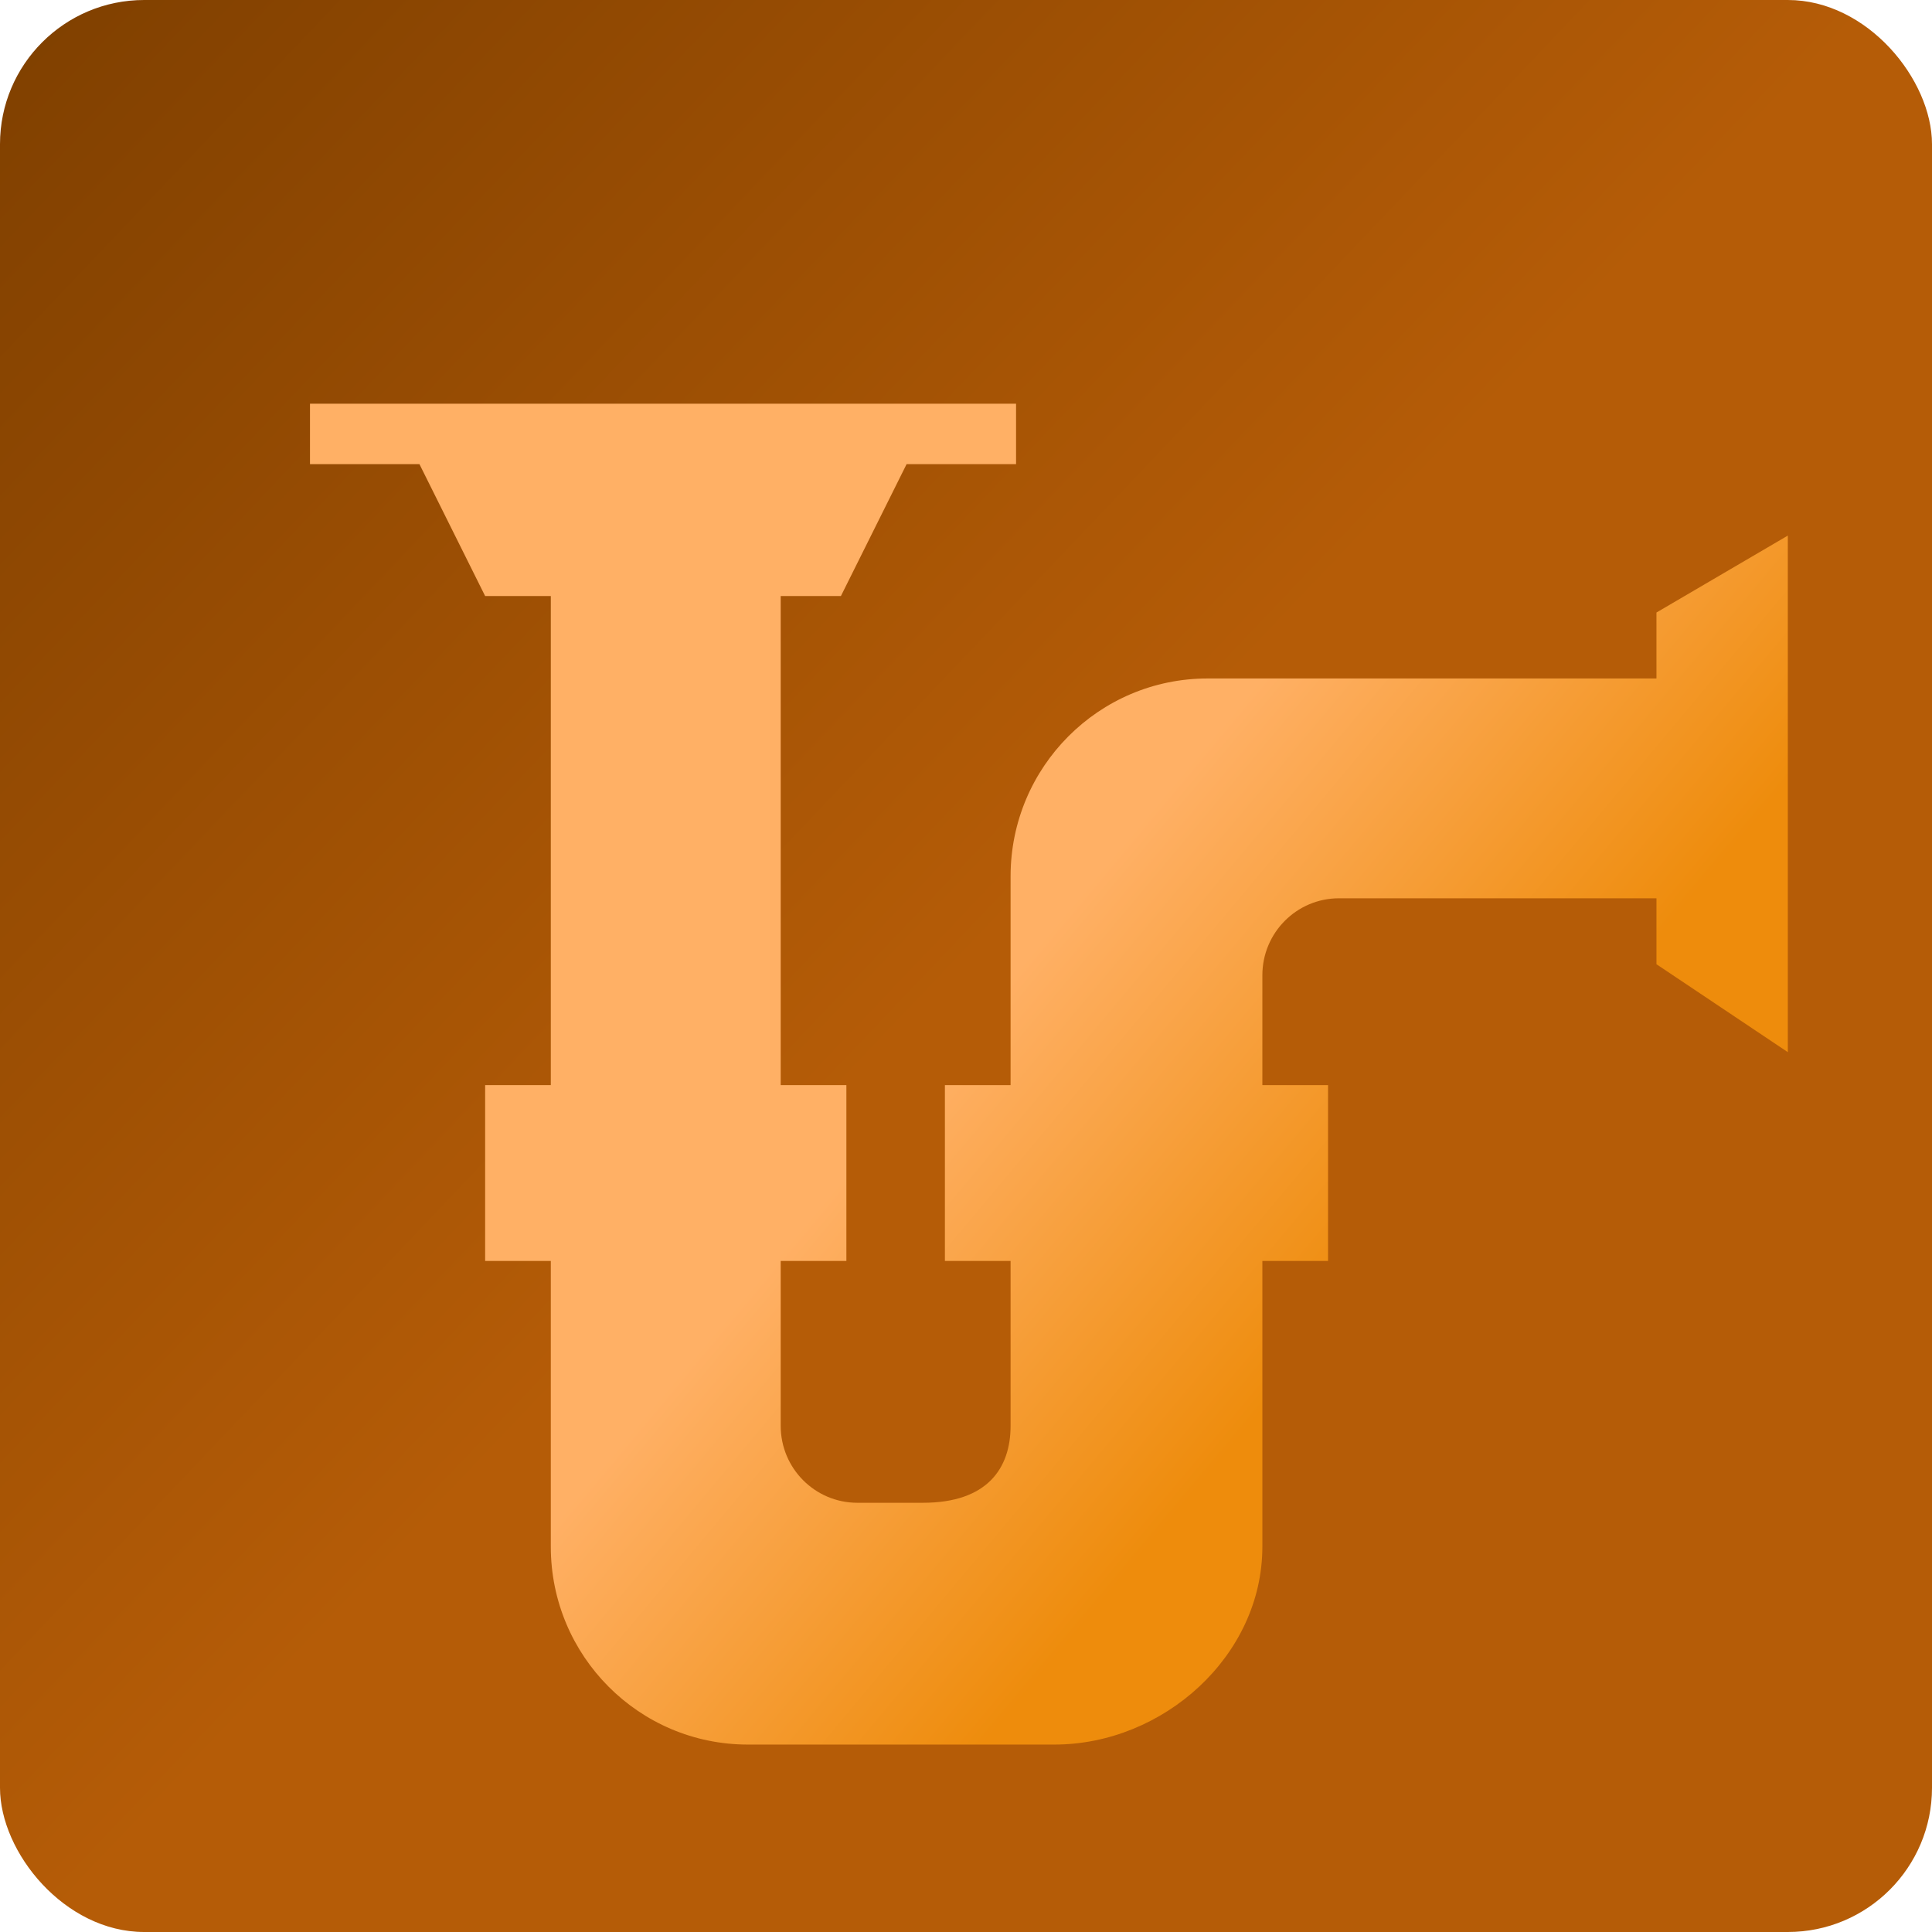 <svg xmlns="http://www.w3.org/2000/svg" width="268" height="268" fill="none"><rect width="268" height="268" fill="url(#a)" rx="20"/><g filter="url(#b)"><path fill="url(#c)" d="M184.222 150.525v24.393h-9.111v39.639c0 15.157-13.756 27.443-28.852 27.443h-42.518c-15.096 0-27.334-12.286-27.334-27.443v-39.639h-9.11v-24.393h9.11V82.68h-9.11l-9.112-18.295H43V56h97.944v8.385h-15.185l-9.111 18.295h-8.352v67.845h9.111v24.393h-9.111v22.869c0 5.894 4.759 10.672 10.63 10.672h9.111c8.908 0 12.148-4.778 12.148-10.672v-22.869h-9.111v-24.393h9.111v-28.968c0-15.156 12.238-27.442 27.334-27.442h62.259v-9.148L248 74.295v71.656l-18.222-12.197v-9.147h-44.037c-5.871 0-10.63 4.778-10.63 10.672v15.246z"/></g><defs><linearGradient id="a" x1="0" x2="134" y1="6.5" y2="134" gradientUnits="userSpaceOnUse"><stop stop-color="#804000"/><stop offset="1" stop-color="#B55C07"/></linearGradient><linearGradient id="c" x1="128.968" x2="179.135" y1="149" y2="190.983" gradientUnits="userSpaceOnUse"><stop stop-color="#FFB065"/><stop offset="1" stop-color="#EE8C0C"/></linearGradient><filter id="b" width="245" height="226" x="23" y="36" color-interpolation-filters="sRGB" filterUnits="userSpaceOnUse"><feFlood flood-opacity="0" result="BackgroundImageFix"/><feColorMatrix in="SourceAlpha" result="hardAlpha" values="0 0 0 0 0 0 0 0 0 0 0 0 0 0 0 0 0 0 127 0"/><feOffset/><feGaussianBlur stdDeviation="10"/><feComposite in2="hardAlpha" operator="out"/><feColorMatrix values="0 0 0 0 0 0 0 0 0 0 0 0 0 0 0 0 0 0 0.25 0"/><feBlend in2="BackgroundImageFix" result="effect1_dropShadow_42_106"/><feBlend in="SourceGraphic" in2="effect1_dropShadow_42_106" result="shape"/></filter></defs></svg>